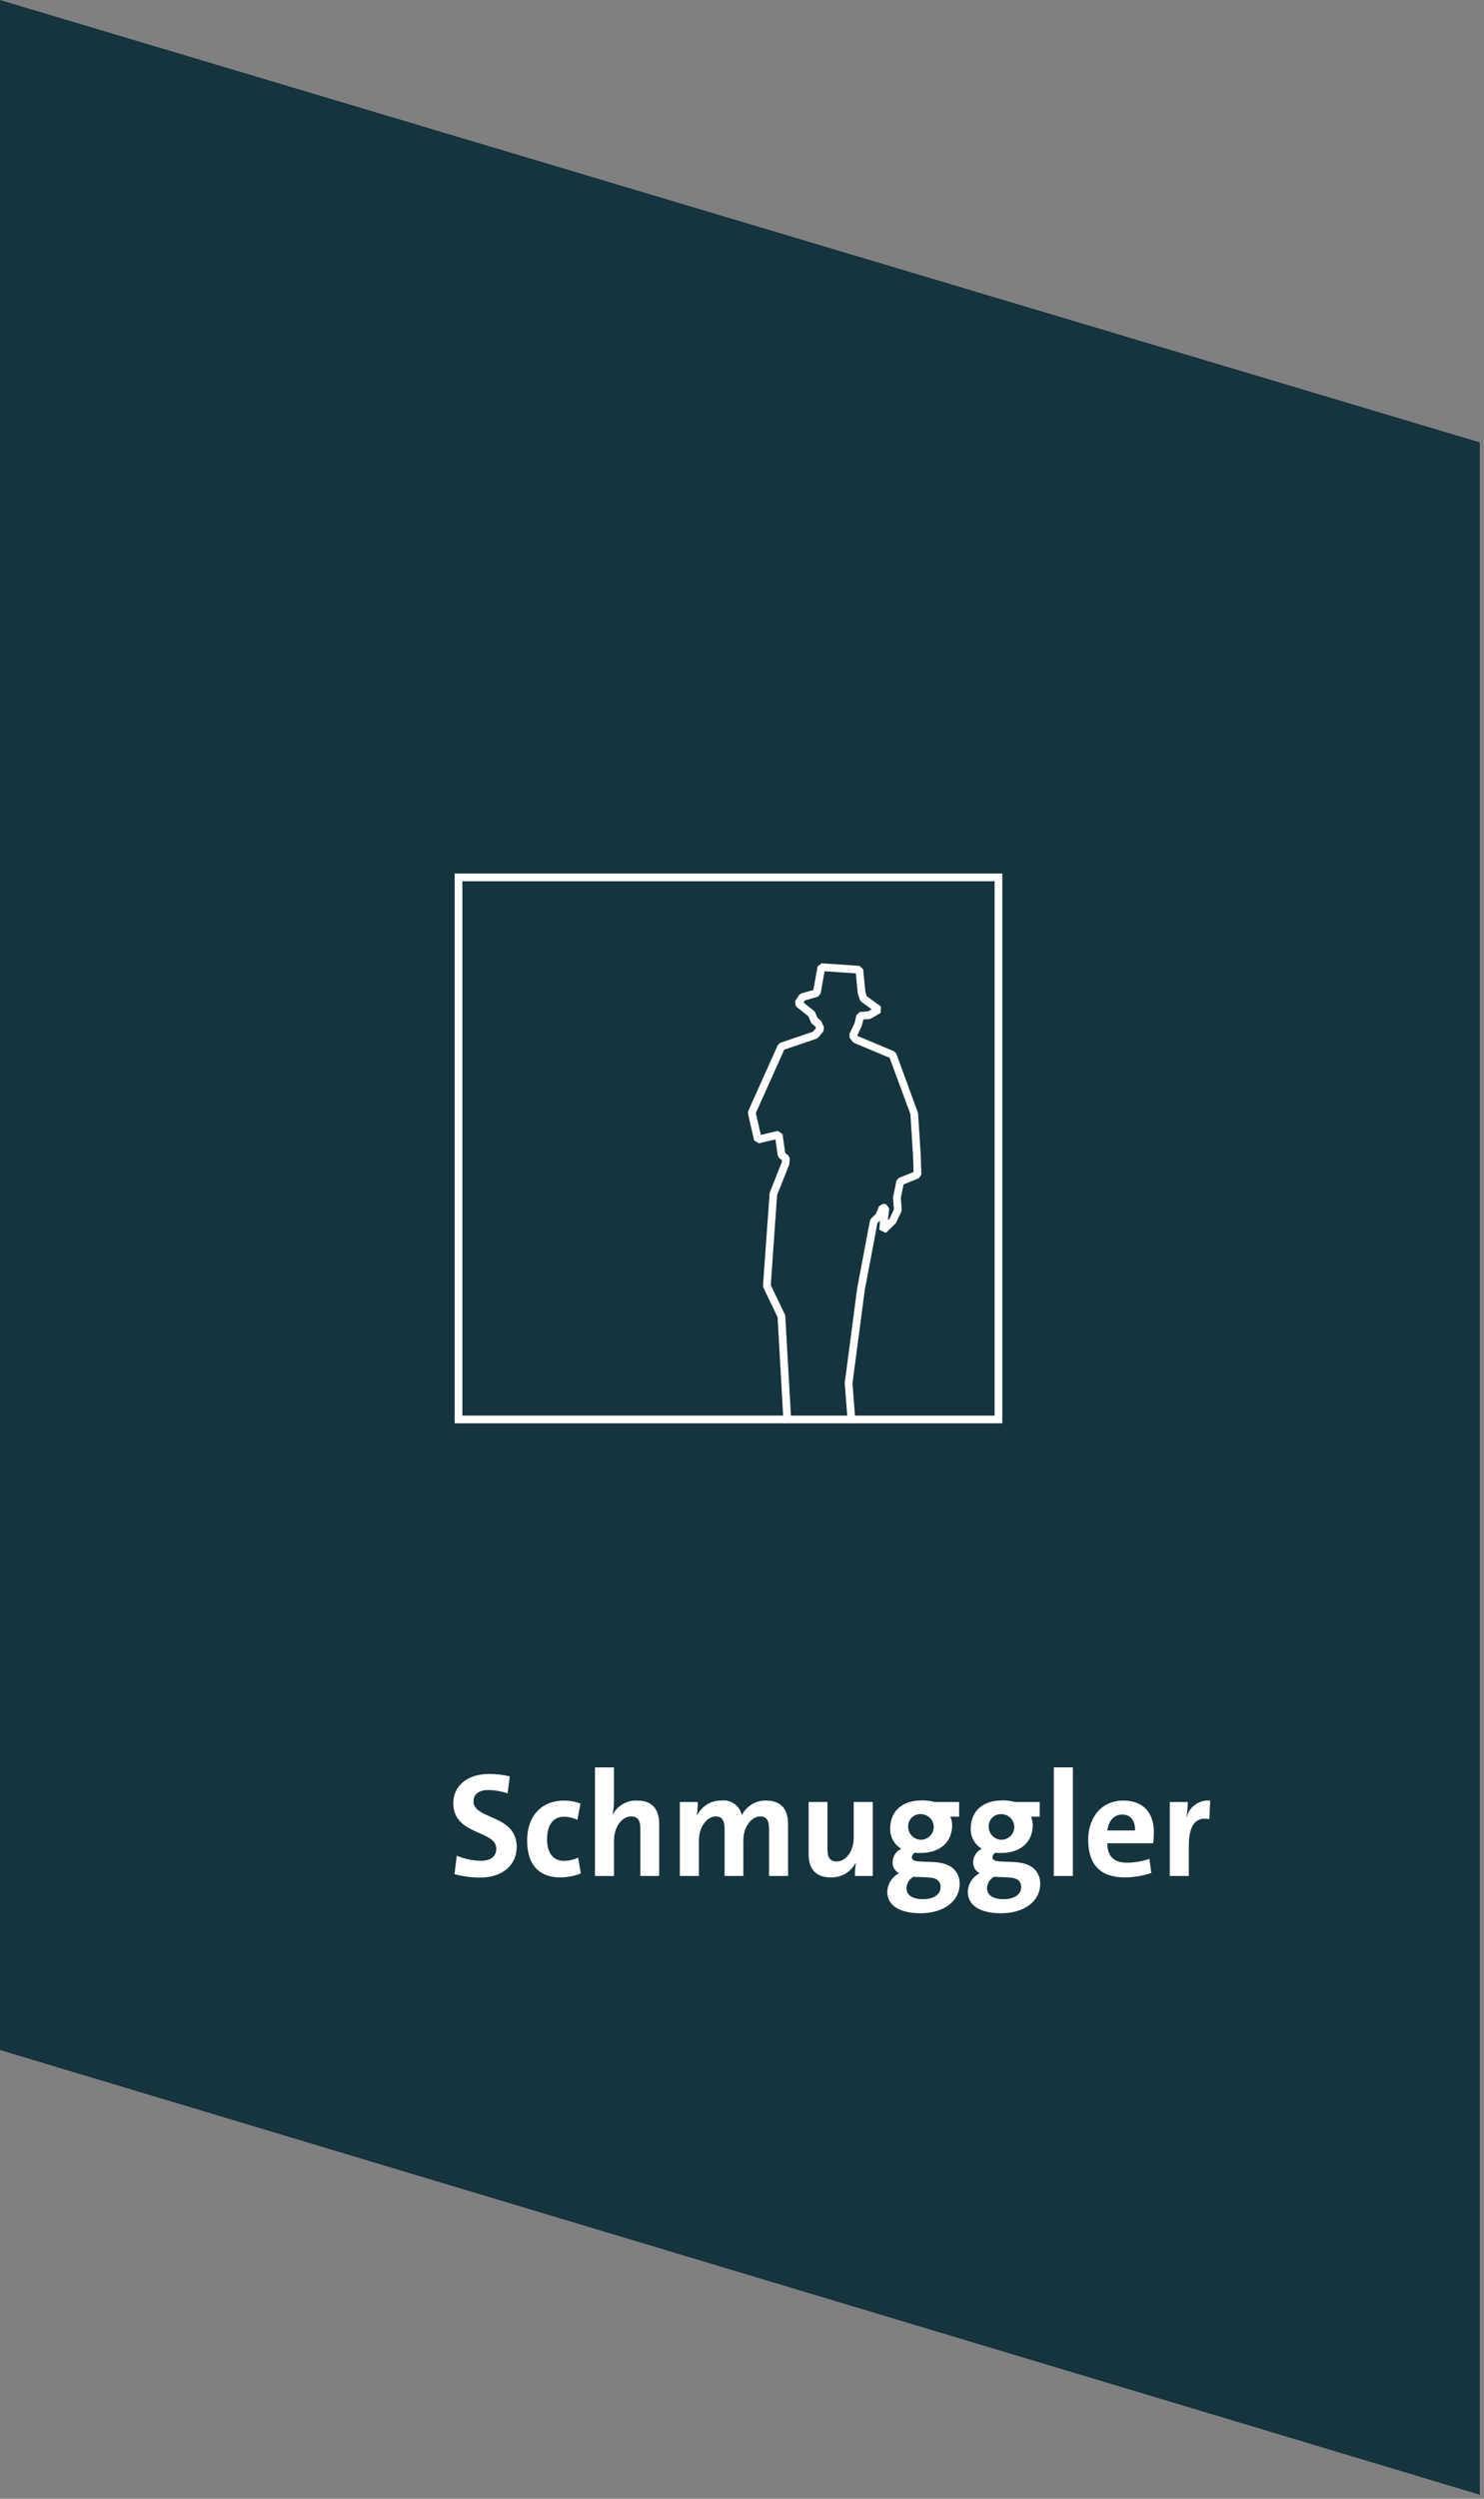 <?xml version="1.0" encoding="UTF-8" standalone="no"?>
<svg xmlns="http://www.w3.org/2000/svg" xmlns:xlink="http://www.w3.org/1999/xlink" xmlns:serif="http://www.serif.com/" width="100%" height="100%" viewBox="0 0 224 377" version="1.1" xml:space="preserve" style="fill-rule:evenodd;clip-rule:evenodd;stroke-linejoin:round;stroke-miterlimit:2;">
    <rect x="0" y="0" width="224" height="377" fill="#808080" stroke="none"/>
    <g id="Gruppe_1275" transform="matrix(1,0,0,1,9,6)">
        <g transform="matrix(1.088,0,0,1.05,-9,-6)">
            <path id="Pfad_2337-2" d="M0,0L0,294.573L205.3,358.473L205.3,63.565L0,0Z" style="fill:rgb(22,52,62);fill-rule:nonzero;"></path>
        </g>
        <g id="Pfad_2338" transform="matrix(1,0,0,1,-49.287,-103.975)">
            <path d="M191.58,229.764L108.916,229.764L108.916,312.718L158.566,312.718L158.566,312.735L158.866,312.718L191.58,312.718L191.58,229.764ZM158.819,296.529L158.763,296.31L156.633,291.87L157.583,278.287L159.426,273.642L159.497,272.776L159.27,272.288L158.811,271.935L158.405,269.089L157.694,268.603L155.13,269.203L154.368,265.913L158.668,256.34L163.528,254.691L163.788,254.514L164.578,253.573L164.662,252.957L164.223,251.99L163.823,251.662L163.729,251.641L163.318,250.703L163.147,250.481L161.572,249.228L161.772,248.916L163.731,248.356L164.145,247.898L164.755,244.511L169.471,244.834L169.758,247.825L170.079,248.832L170.292,249.121L171.855,250.244L171.305,250.57L170.098,250.648L169.566,251.101L169.286,252.33L168.494,253.972L168.55,254.572L168.962,255.131L169.206,255.323L174.568,257.574L177.704,266.063L178.104,272.388L178.18,274.801L175.949,275.701L175.596,276.125L175.096,278.561L175.086,278.725L175.22,280.425L174.598,281.775L174.298,282.064L174.513,280.31L174.055,279.666L173.647,279.58L172.986,279.93L172.506,281.106L171.774,281.816L171.606,282.127L169.666,292.376L167.8,306.584L167.8,306.705L168.17,311.557L159.67,311.557L158.819,296.529ZM190.419,311.557L169.334,311.557L168.962,306.677L170.826,292.562L172.726,282.527L173.126,282.136L173.009,283.522L173.998,283.99L175.492,282.537L176.347,280.776L176.399,280.485L176.259,278.719L176.678,276.67L178.996,275.731L179.36,275.171L179.27,272.333L178.86,265.903L175.571,256.932L175.25,256.596L169.802,254.309L169.695,254.163L170.363,252.778L170.604,251.785L171.516,251.727L171.776,251.647L173.213,250.795L173.256,249.819L171.123,248.284L170.909,247.649L170.581,244.232L170.04,243.705L164.309,243.312L163.695,243.791L163.057,247.334L161.239,247.854L160.91,248.095L160.295,249.034L160.42,249.81L162.3,251.3L162.771,252.375L163.177,252.71L163.277,252.733L163.444,253.101L162.995,253.635L158.047,255.314L157.702,255.628L153.221,265.612L153.185,265.983L154.122,270.034L154.822,270.47L157.335,269.881L157.684,272.33L157.906,272.711L158.313,273.024L158.3,273.3L156.461,277.938L155.455,291.938L155.511,292.231L157.657,296.705L158.498,311.552L110.078,311.552L110.078,230.934L190.418,230.934L190.419,311.557Z" style="fill:white;fill-rule:nonzero;"></path>
        </g>
        <g id="Gruppe_1202">
            <g id="Gruppe_1201">
                <g id="Pfad_2339" transform="matrix(1,0,0,1,-49.117,-216.266)">
                    <path d="M111.594,482.036C111.594,480.961 112.394,480.336 113.855,480.336C114.834,480.353 115.803,480.525 116.728,480.846L117.065,478.271C116.055,478.041 115.024,477.92 113.988,477.91C110.558,477.91 108.54,479.794 108.54,482.31C108.54,487.224 115.024,486.352 115.024,489.179C115.024,490.411 114.145,491.016 112.669,491.016C111.429,490.984 110.205,490.726 109.058,490.254L108.72,493.033C109.957,493.362 111.231,493.536 112.511,493.551C116.122,493.551 118.111,491.533 118.111,488.928C118.111,483.975 111.588,484.847 111.588,482.044" style="fill:white;fill-rule:nonzero;"></path>
                </g>
                <g id="Pfad_2340" transform="matrix(1,0,0,1,-58.331,-219.588)">
                    <path d="M136.6,493.859C135.931,494.172 135.203,494.341 134.465,494.353C132.872,494.353 131.906,493.207 131.906,491.103C131.906,488.882 132.856,487.689 134.465,487.689C135.164,487.697 135.852,487.858 136.482,488.16L136.953,485.695C136.17,485.412 135.345,485.261 134.512,485.248C131.097,485.248 128.9,487.532 128.9,491.3C128.9,494.934 130.7,496.842 133.908,496.842C134.968,496.843 136.018,496.639 137.001,496.242L136.6,493.859Z" style="fill:white;fill-rule:nonzero;"></path>
                </g>
                <g id="Pfad_2341" transform="matrix(1,0,0,1,-66.791,-215.448)">
                    <path d="M153.971,481.108C152.459,481.037 151.033,481.841 150.313,483.173L150.266,483.173C150.41,482.426 150.477,481.665 150.466,480.904L150.466,476.104L147.6,476.104L147.6,492.486L150.473,492.486L150.473,487.125C150.473,485.147 151.611,483.506 153.048,483.506C154.131,483.506 154.448,484.206 154.448,485.35L154.448,492.485L157.289,492.485L157.289,484.651C157.289,482.697 156.489,481.111 153.977,481.111" style="fill:white;fill-rule:nonzero;"></path>
                </g>
                <g id="Pfad_2342" transform="matrix(1,0,0,1,-77.38,-219.588)">
                    <path d="M183.987,485.248C182.449,485.22 181.028,486.089 180.352,487.47C180.072,486.047 178.723,485.069 177.283,485.248C175.727,485.211 174.286,486.087 173.602,487.485L173.578,487.47C173.662,486.807 173.707,486.139 173.712,485.47L171,485.47L171,496.624L173.873,496.624L173.873,491.278C173.873,489.198 175.106,487.644 176.432,487.644C177.432,487.644 177.751,488.344 177.751,489.551L177.751,496.623L180.584,496.623L180.584,491.277C180.584,489.103 181.884,487.643 183.135,487.643C184.171,487.643 184.462,488.343 184.462,489.55L184.462,496.622L187.335,496.622L187.335,488.9C187.335,486.663 186.416,485.25 183.991,485.25" style="fill:white;fill-rule:nonzero;"></path>
                </g>
                <g id="Pfad_2343" transform="matrix(1,0,0,1,-93.445,-219.77)">
                    <path d="M213.31,485.649L213.31,491.034C213.31,492.989 212.195,494.621 210.735,494.621C209.66,494.621 209.346,493.93 209.346,492.784L209.346,485.649L206.5,485.649L206.5,493.483C206.5,495.43 207.309,497.023 209.82,497.023C211.406,497.087 212.891,496.217 213.611,494.802L213.635,494.802C213.532,495.464 213.485,496.133 213.494,496.802L216.187,496.802L216.187,485.649L213.31,485.649Z" style="fill:white;fill-rule:nonzero;"></path>
                </g>
                <g id="Pfad_2344" transform="matrix(1,0,0,1,-103.255,-219.568)">
                    <path d="M238.246,495.589C236.605,493.949 233.246,494.757 232.194,494.239C232.013,494.165 231.893,493.988 231.894,493.792C231.918,493.512 232.068,493.257 232.302,493.101C232.583,493.135 232.867,493.148 233.15,493.14C236.361,493.14 237.978,491.303 237.978,488.948C237.978,488.507 237.884,488.071 237.703,487.669L239.03,487.669L239.03,485.448L235.31,485.448C234.697,485.278 234.062,485.196 233.426,485.204C230.216,485.204 228.626,487.041 228.626,489.42C228.568,490.673 229.21,491.86 230.29,492.497C229.502,492.871 228.996,493.666 228.99,494.538C228.97,495.228 229.346,495.871 229.956,496.194C228.906,496.74 228.228,497.811 228.182,498.994C228.182,501.058 230.042,502.228 233.206,502.228C236.84,502.228 239.106,500.297 239.106,497.828C239.14,496.994 238.83,496.182 238.25,495.583M233.296,487.283C234.343,487.298 235.196,488.163 235.196,489.21C235.196,490.267 234.326,491.137 233.269,491.137C232.212,491.137 231.342,490.267 231.342,489.21C231.342,489.209 231.342,489.207 231.342,489.206C231.339,489.163 231.337,489.119 231.337,489.076C231.337,488.089 232.15,487.276 233.137,487.276C233.19,487.276 233.243,487.278 233.296,487.283M233.54,500.109C231.97,500.109 231.075,499.481 231.075,498.429C231.114,497.721 231.511,497.08 232.127,496.729C233.65,496.839 235.243,496.682 235.848,497.286C236.115,497.553 236.255,497.922 236.233,498.299C236.233,499.299 235.333,500.112 233.541,500.112" style="fill:white;fill-rule:nonzero;"></path>
                </g>
                <g id="Pfad_2345" transform="matrix(1,0,0,1,-113.306,-219.568)">
                    <path d="M260.456,495.589C258.823,493.949 255.456,494.757 254.404,494.239C254.225,494.164 254.11,493.986 254.114,493.792C254.134,493.513 254.282,493.258 254.514,493.101C254.798,493.135 255.084,493.148 255.37,493.14C258.57,493.14 260.189,491.303 260.189,488.948C260.191,488.508 260.1,488.072 259.922,487.669L261.24,487.669L261.24,485.448L257.52,485.448C256.907,485.278 256.272,485.196 255.636,485.204C252.426,485.204 250.836,487.041 250.836,489.42C250.777,490.674 251.419,491.862 252.5,492.5C251.712,492.874 251.206,493.669 251.2,494.541C251.184,495.23 251.558,495.872 252.166,496.197C251.116,496.743 250.438,497.814 250.392,498.997C250.392,501.061 252.252,502.231 255.416,502.231C259.05,502.231 261.316,500.3 261.316,497.831C261.354,496.997 261.043,496.183 260.46,495.586M255.506,487.286C256.553,487.301 257.406,488.166 257.406,489.213C257.406,490.27 256.536,491.14 255.479,491.14C254.422,491.14 253.552,490.27 253.552,489.213C253.552,489.212 253.552,489.21 253.552,489.209C253.549,489.166 253.547,489.122 253.547,489.079C253.547,488.092 254.36,487.279 255.347,487.279C255.4,487.279 255.453,487.281 255.506,487.286M255.75,500.112C254.18,500.112 253.285,499.484 253.285,498.432C253.328,497.725 253.723,497.085 254.337,496.732C255.868,496.842 257.454,496.685 258.066,497.289C258.327,497.559 258.464,497.927 258.443,498.302C258.443,499.302 257.543,500.115 255.751,500.115" style="fill:white;fill-rule:nonzero;"></path>
                </g>
                <g id="Rechteck_903" transform="matrix(1,0,0,1,150.07,260.652)">
                    <rect x="0" y="0" width="2.873" height="16.382" style="fill:white;"></rect>
                </g>
                <g id="Pfad_2346" transform="matrix(1,0,0,1,-128.332,-219.588)">
                    <path d="M293.5,490C293.5,487.355 292.134,485.251 288.877,485.251C285.557,485.251 283.587,487.851 283.587,491.17C283.587,495.07 285.581,496.845 289.129,496.845C290.486,496.835 291.832,496.607 293.117,496.17L292.826,494.043C291.745,494.415 290.61,494.611 289.467,494.624C287.536,494.624 286.523,493.753 286.46,491.688L293.407,491.688C293.407,491.688 293.501,490.856 293.501,490.001M286.476,489.757C286.657,488.368 287.418,487.357 288.721,487.357C289.93,487.357 290.699,488.189 290.652,489.757L286.476,489.757Z" style="fill:white;fill-rule:nonzero;"></path>
                </g>
                <g id="Pfad_2347" transform="matrix(1,0,0,1,-138.512,-219.573)">
                    <path d="M308.646,487.7L308.6,487.7C308.723,486.958 308.79,486.207 308.8,485.455L306.084,485.455L306.084,496.609L308.957,496.609L308.957,492.049C308.957,488.956 309.986,487.63 312.05,488.038L312.183,485.238C310.566,485.084 309.06,486.133 308.643,487.703" style="fill:white;fill-rule:nonzero;"></path>
                </g>
            </g>
        </g>
    </g>
</svg>
